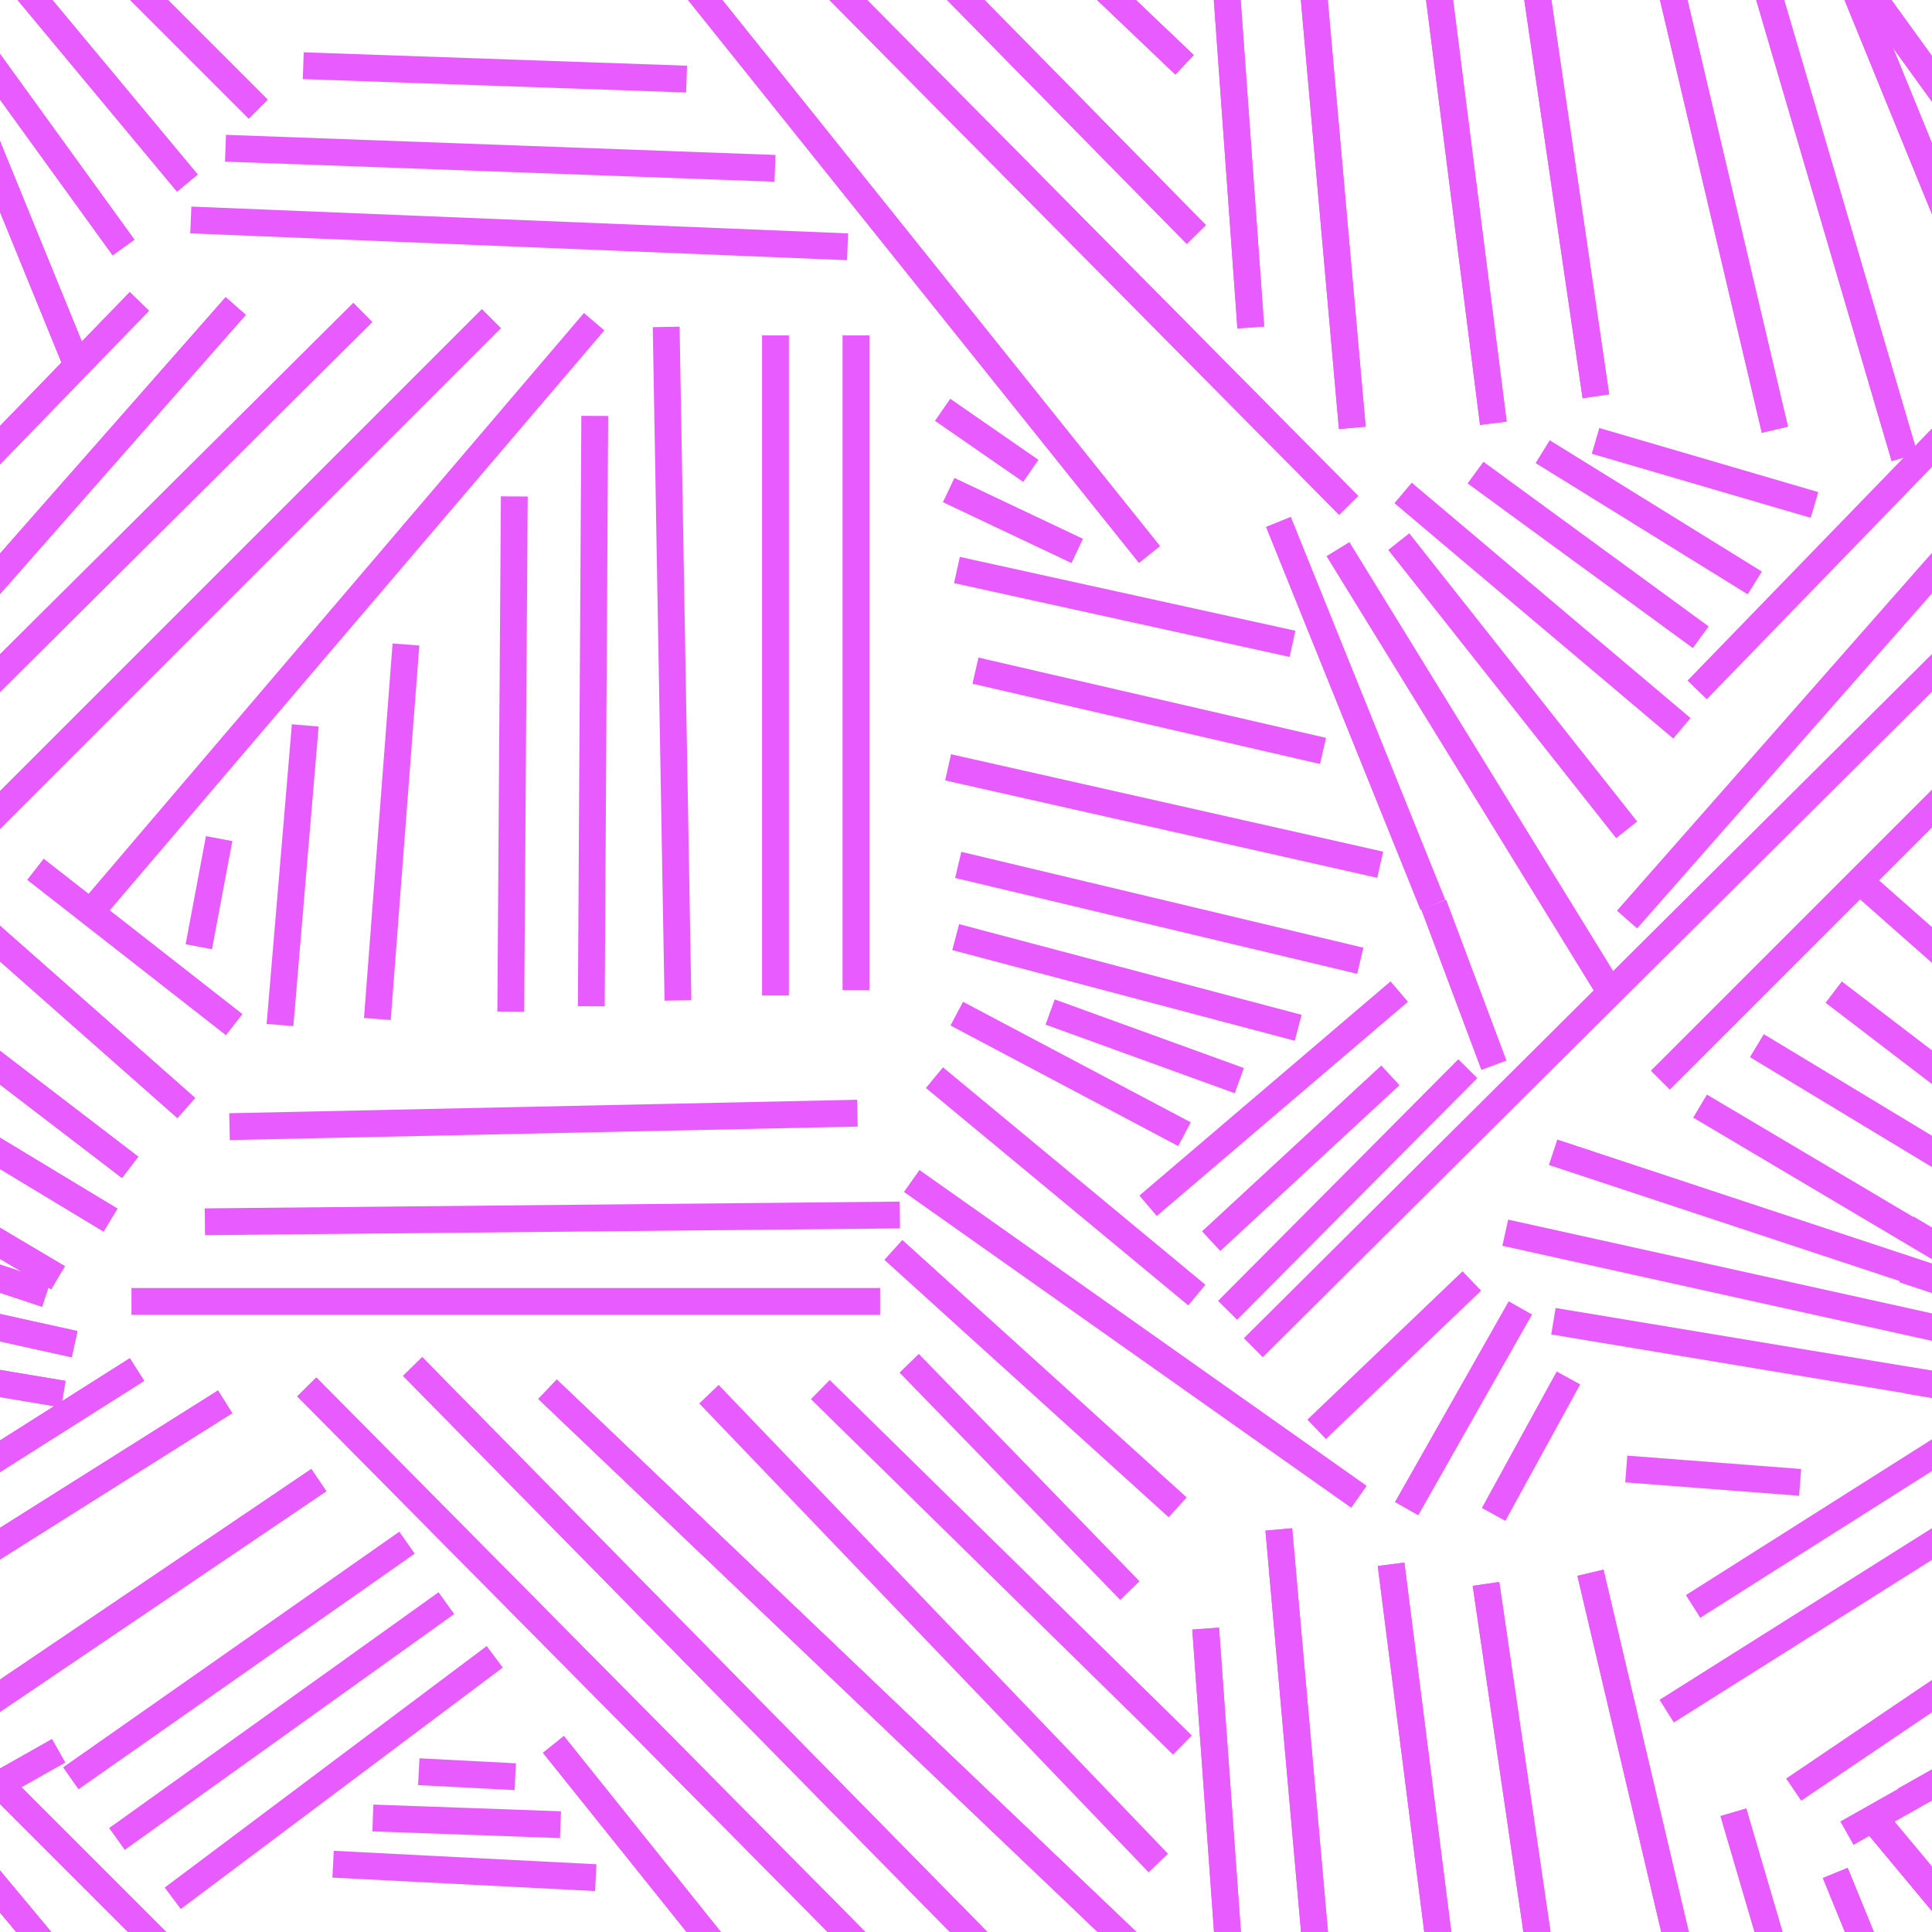 <?xml version="1.0" encoding="utf-8"?>
<!-- Generator: Adobe Illustrator 19.0.0, SVG Export Plug-In . SVG Version: 6.00 Build 0)  -->
<svg version="1.1" id="Layer_1" xmlns="http://www.w3.org/2000/svg" xmlns:xlink="http://www.w3.org/1999/xlink" x="0px" y="0px"
	 width="72px" height="72px" viewBox="0 0 72 72" style="enable-background:new 0 0 72 72;" xml:space="preserve">
<style type="text/css">
	.st0{clip-path:url(#XMLID_34_);}
	.st1{clip-path:url(#XMLID_35_);}
	.st2{fill:#e85cff;}
	.st3{clip-path:url(#XMLID_36_);}
</style>
<g id="XMLID_7_">
	<defs>
		<rect id="XMLID_2_" width="72" height="72"/>
	</defs>
	<clipPath id="XMLID_34_">
		<use xlink:href="#XMLID_2_"  style="overflow:visible;"/>
	</clipPath>
	<g id="XMLID_6_" class="st0">
		<g id="XMLID_10503_">
			<g id="XMLID_10314_">
				<defs>
					<path id="XMLID_9943_" d="M72,0"/>
				</defs>
				<clipPath id="XMLID_35_">
					<use xlink:href="#XMLID_9943_"  style="overflow:visible;"/>
				</clipPath>
				<g id="XMLID_10487_" class="st1">
					<g id="XMLID_10491_">
						
							<rect id="XMLID_11924_" x="75.1" y="0.9" transform="matrix(0.707 0.707 -0.707 0.707 24.135 -55.4)" class="st2" width="7.6" height="1"/>
					</g>
					<g id="XMLID_10490_">
						
							<rect id="XMLID_11923_" x="71.1" y="2.6" transform="matrix(0.64 0.769 -0.769 0.64 29.741 -57.195)" class="st2" width="9.6" height="1"/>
					</g>
				</g>
				<g id="XMLID_10484_" class="st1">
					<g id="XMLID_10486_">
						
							<rect id="XMLID_11920_" x="68.2" y="1.1" transform="matrix(0.586 0.81 -0.81 0.586 30.665 -56.924)" class="st2" width="5.7" height="1"/>
					</g>
					<g id="XMLID_10485_">
						
							<rect id="XMLID_11919_" x="65.8" y="3" transform="matrix(0.378 0.926 -0.926 0.378 47.212 -63.323)" class="st2" width="9.8" height="1"/>
					</g>
				</g>
				<g id="XMLID_10351_" class="st1">
					<g id="XMLID_10445_">
						<line id="XMLID_12136_" class="st2" x1="76.9" y1="-23" x2="76.9" y2="-24"/>
					</g>
					<g id="XMLID_10429_">
						<line id="XMLID_12135_" class="st2" x1="74.9" y1="-5.3" x2="74.3" y2="-6.2"/>
					</g>
					<g id="XMLID_10428_">
						<line id="XMLID_12134_" class="st2" x1="76.7" y1="-3.1" x2="76.1" y2="-3.9"/>
					</g>
					<g id="XMLID_10427_">
						<line id="XMLID_12133_" class="st2" x1="78.7" y1="-0.9" x2="78.1" y2="-1.7"/>
					</g>
					<g id="XMLID_10424_">
						<line id="XMLID_12132_" class="st2" x1="84.4" y1="-2" x2="84.4" y2="-3"/>
					</g>
					<g id="XMLID_10393_">
						
							<rect id="XMLID_11829_" x="73.7" y="-22.6" transform="matrix(0.535 0.845 -0.845 0.535 18.318 -71.538)" class="st2" width="1" height="7"/>
					</g>
					<g id="XMLID_10392_">
						
							<rect id="XMLID_11828_" x="75.3" y="-22.3" transform="matrix(0.533 0.846 -0.846 0.533 21.105 -71.969)" class="st2" width="1" height="10.9"/>
					</g>
					<g id="XMLID_10391_">
						
							<rect id="XMLID_11827_" x="76.9" y="-20.2" transform="matrix(0.56 0.828 -0.828 0.56 23.763 -69.585)" class="st2" width="1" height="15.5"/>
					</g>
					<g id="XMLID_10390_">
						
							<rect id="XMLID_11826_" x="72.1" y="-7.7" transform="matrix(0.492 0.871 -0.871 0.492 31.788 -66.177)" class="st2" width="1" height="3.7"/>
					</g>
					<g id="XMLID_10389_">
						
							<rect id="XMLID_11825_" x="71.1" y="-20.8" transform="matrix(0.986 0.165 -0.165 0.986 -2.345 -12.251)" class="st2" width="3.3" height="1"/>
					</g>
					<g id="XMLID_10388_">
						<polyline id="XMLID_9949_" class="st2" points="73.9,-24.2 73.6,-23.3 70.9,-24.2 						"/>
					</g>
					<g id="XMLID_10387_">
						
							<rect id="XMLID_11823_" x="71" y="-22.8" transform="matrix(0.976 0.216 -0.216 0.976 -3.096 -16.311)" class="st2" width="3.8" height="1"/>
					</g>
					<g id="XMLID_10383_">
						<path id="XMLID_9947_" class="st2" d="M73.9-23.9"/>
					</g>
					<g id="XMLID_10382_">
						<line id="XMLID_12129_" class="st2" x1="83.1" y1="-20" x2="83.8" y2="-20.7"/>
					</g>
					<g id="XMLID_10372_">
						
							<rect id="XMLID_11808_" x="70.6" y="-2.6" transform="matrix(0.707 0.707 -0.707 0.707 20.573 -53.925)" class="st2" width="9.5" height="1"/>
					</g>
					<g id="XMLID_10371_">
						
							<rect id="XMLID_11807_" x="68.4" y="-2.2" transform="matrix(0.64 0.768 -0.768 0.64 24.539 -55.828)" class="st2" width="6.9" height="1"/>
					</g>
				</g>
				<g id="XMLID_10332_" class="st1">
					<g id="XMLID_10345_">
						<line id="XMLID_9946_" class="st2" x1="47" y1="-21.4" x2="46.3" y2="-22.1"/>
					</g>
					<g id="XMLID_10344_">
						
							<rect id="XMLID_11781_" x="67.4" y="-20.8" transform="matrix(0.535 0.845 -0.845 0.535 18.76 -64.414)" class="st2" width="1" height="11.3"/>
					</g>
					<g id="XMLID_10343_">
						
							<rect id="XMLID_11780_" x="67" y="-17.9" transform="matrix(0.533 0.846 -0.846 0.533 21.657 -62.486)" class="st2" width="1" height="12.6"/>
					</g>
					<g id="XMLID_10342_">
						
							<rect id="XMLID_11779_" x="69.3" y="-10.8" transform="matrix(0.56 0.828 -0.828 0.56 24.686 -60.989)" class="st2" width="1" height="7.1"/>
					</g>
					<g id="XMLID_10341_">
						
							<rect id="XMLID_11778_" x="70.3" y="-7" transform="matrix(0.492 0.871 -0.871 0.492 31.758 -64.076)" class="st2" width="1" height="4.4"/>
					</g>
					<g id="XMLID_10340_">
						
							<rect id="XMLID_11777_" x="57.8" y="-22" transform="matrix(0.986 0.164 -0.164 0.986 -2.652 -11.014)" class="st2" width="14.9" height="1"/>
					</g>
					<g id="XMLID_10339_">
						<line id="XMLID_9945_" class="st2" x1="72.8" y1="-24.6" x2="72.5" y2="-23.6"/>
					</g>
					<g id="XMLID_10338_">
						<line id="XMLID_9944_" class="st2" x1="72.7" y1="-22.8" x2="72.5" y2="-21.9"/>
					</g>
					<g id="XMLID_10333_">
						
							<rect id="XMLID_11770_" x="68.7" y="-3" transform="matrix(0.64 0.768 -0.768 0.64 23.754 -55.623)" class="st2" width="5" height="1"/>
					</g>
				</g>
			</g>
		</g>
		<g id="XMLID_10313_">
			<g id="XMLID_10124_">
				<defs>
					<line id="XMLID_12103_" x1="72" y1="72" x2="72" y2="0"/>
				</defs>
				<clipPath id="XMLID_36_">
					<use xlink:href="#XMLID_12103_"  style="overflow:visible;"/>
				</clipPath>
				<g id="XMLID_10297_" class="st3">
					<g id="XMLID_10301_">
						
							<rect id="XMLID_11744_" x="75.1" y="72.9" transform="matrix(0.707 0.707 -0.707 0.707 75.047 -34.312)" class="st2" width="7.6" height="1"/>
					</g>
					<g id="XMLID_10300_">
						
							<rect id="XMLID_11743_" x="71.1" y="74.6" transform="matrix(0.64 0.769 -0.769 0.64 85.084 -31.251)" class="st2" width="9.6" height="1"/>
					</g>
				</g>
				<g id="XMLID_10294_" class="st3">
					<g id="XMLID_10296_">
						
							<rect id="XMLID_11740_" x="68.2" y="73.1" transform="matrix(0.586 0.81 -0.81 0.586 89.004 -27.121)" class="st2" width="5.7" height="1"/>
					</g>
					<g id="XMLID_10295_">
						
							<rect id="XMLID_11739_" x="65.8" y="75" transform="matrix(0.378 0.926 -0.926 0.378 113.883 -18.509)" class="st2" width="9.8" height="1"/>
					</g>
				</g>
				<g id="XMLID_10161_" class="st3">
					<g id="XMLID_10271_">
						<line id="XMLID_12119_" class="st2" x1="80.6" y1="42.5" x2="80.6" y2="41.5"/>
					</g>
					<g id="XMLID_10270_">
						<line id="XMLID_12118_" class="st2" x1="79.6" y1="46" x2="79.6" y2="45"/>
					</g>
					<g id="XMLID_10269_">
						<line id="XMLID_12117_" class="st2" x1="75.6" y1="34.4" x2="74.9" y2="33.8"/>
					</g>
					<g id="XMLID_10267_">
						<line id="XMLID_12116_" class="st2" x1="79.1" y1="8.7" x2="79.1" y2="7.7"/>
					</g>
					<g id="XMLID_10265_">
						
							<rect id="XMLID_11711_" x="72.3" y="34.8" transform="matrix(0.788 0.616 -0.616 0.788 38.099 -39.941)" class="st2" width="9.4" height="1"/>
					</g>
					<g id="XMLID_10260_">
						<path id="XMLID_12115_" class="st2" d="M85.6,37.9"/>
					</g>
					<g id="XMLID_10259_">
						
							<rect id="XMLID_11705_" x="82.4" y="27" transform="matrix(0.997 8.401563e-002 -8.401563e-002 0.997 3.031 -6.851)" class="st2" width="1" height="11.2"/>
					</g>
					<g id="XMLID_10258_">
						
							<rect id="XMLID_11704_" x="79.3" y="31.2" transform="matrix(0.983 0.185 -0.185 0.983 7.51 -14.154)" class="st2" width="1" height="4.1"/>
					</g>
					<g id="XMLID_10257_">
						<line id="XMLID_12114_" class="st2" x1="80.4" y1="6" x2="80.4" y2="5"/>
					</g>
					<g id="XMLID_10256_">
						<line id="XMLID_12113_" class="st2" x1="83.3" y1="3" x2="83.3" y2="2"/>
					</g>
					<g id="XMLID_10255_">
						<line id="XMLID_12112_" class="st2" x1="76.9" y1="49" x2="76.9" y2="48"/>
					</g>
					<g id="XMLID_10239_">
						<line id="XMLID_12111_" class="st2" x1="74.9" y1="66.7" x2="74.3" y2="65.8"/>
					</g>
					<g id="XMLID_10238_">
						<line id="XMLID_12110_" class="st2" x1="76.7" y1="68.9" x2="76.1" y2="68.1"/>
					</g>
					<g id="XMLID_10237_">
						<line id="XMLID_12109_" class="st2" x1="78.7" y1="71.1" x2="78.1" y2="70.3"/>
					</g>
					<g id="XMLID_10234_">
						<line id="XMLID_12108_" class="st2" x1="84.4" y1="70" x2="84.4" y2="69"/>
					</g>
					<g id="XMLID_10211_">
						
							<rect id="XMLID_11657_" x="75.1" y="0.9" transform="matrix(0.707 0.707 -0.707 0.707 24.135 -55.4)" class="st2" width="7.6" height="1"/>
					</g>
					<g id="XMLID_10210_">
						
							<rect id="XMLID_11656_" x="71.1" y="2.6" transform="matrix(0.64 0.769 -0.769 0.64 29.741 -57.195)" class="st2" width="9.6" height="1"/>
					</g>
					<g id="XMLID_10209_">
						
							<rect id="XMLID_11655_" x="69.8" y="5.2" transform="matrix(0.586 0.81 -0.81 0.586 35.281 -57.644)" class="st2" width="8.6" height="1"/>
					</g>
					<g id="XMLID_10208_">
						
							<rect id="XMLID_11654_" x="68.7" y="9" transform="matrix(0.378 0.926 -0.926 0.378 54.36 -61.837)" class="st2" width="9" height="1"/>
					</g>
					<g id="XMLID_10207_">
						
							<rect id="XMLID_11653_" x="75.6" y="9.6" transform="matrix(0.751 0.661 -0.661 0.751 30.006 -46.087)" class="st2" width="1" height="14.2"/>
					</g>
					<g id="XMLID_10206_">
						<line id="XMLID_12107_" class="st2" x1="71.6" y1="31.2" x2="70.9" y2="30.5"/>
					</g>
					<g id="XMLID_10205_">
						
							<rect id="XMLID_11651_" x="73.8" y="10.1" transform="matrix(0.718 0.696 -0.696 0.718 30.859 -47.716)" class="st2" width="1" height="8.4"/>
					</g>
					<g id="XMLID_10204_">
						<polyline id="XMLID_12106_" class="st2" points="71.8,26 71.1,25.3 85.2,11.3 						"/>
					</g>
					<g id="XMLID_10203_">
						
							<rect id="XMLID_11649_" x="73.7" y="49.4" transform="matrix(0.535 0.845 -0.845 0.535 79.14 -38.071)" class="st2" width="1" height="7"/>
					</g>
					<g id="XMLID_10202_">
						
							<rect id="XMLID_11648_" x="75.3" y="49.7" transform="matrix(0.533 0.846 -0.846 0.533 82.011 -38.369)" class="st2" width="1" height="10.9"/>
					</g>
					<g id="XMLID_10201_">
						
							<rect id="XMLID_11647_" x="76.9" y="51.8" transform="matrix(0.56 0.828 -0.828 0.56 83.388 -37.945)" class="st2" width="1" height="15.5"/>
					</g>
					<g id="XMLID_10200_">
						
							<rect id="XMLID_11646_" x="72.1" y="64.3" transform="matrix(0.492 0.871 -0.871 0.492 94.474 -29.596)" class="st2" width="1" height="3.7"/>
					</g>
					<g id="XMLID_10199_">
						
							<rect id="XMLID_11645_" x="71.1" y="51.2" transform="matrix(0.986 0.165 -0.165 0.986 9.506 -11.269)" class="st2" width="3.3" height="1"/>
					</g>
					<g id="XMLID_10198_">
						
							<rect id="XMLID_11644_" x="70.9" y="47.3" transform="matrix(0.949 0.314 -0.314 0.949 18.668 -20.311)" class="st2" width="2.9" height="1"/>
					</g>
					<g id="XMLID_10197_">
						
							<rect id="XMLID_11643_" x="71" y="49.2" transform="matrix(0.976 0.216 -0.216 0.976 12.49 -14.604)" class="st2" width="3.8" height="1"/>
					</g>
					<g id="XMLID_10196_">
						
							<rect id="XMLID_11642_" x="70.6" y="40.9" transform="matrix(0.794 0.608 -0.608 0.794 40.382 -36.512)" class="st2" width="7" height="1"/>
					</g>
					<g id="XMLID_10195_">
						
							<rect id="XMLID_11641_" x="70.8" y="43.5" transform="matrix(0.856 0.517 -0.517 0.856 33.399 -31.771)" class="st2" width="5.7" height="1"/>
					</g>
					<g id="XMLID_10194_">
						
							<rect id="XMLID_11640_" x="70.1" y="37.4" transform="matrix(0.75 0.662 -0.662 0.75 43.919 -40.226)" class="st2" width="10.1" height="1"/>
					</g>
					<g id="XMLID_10193_">
						
							<rect id="XMLID_11639_" x="70.8" y="46.2" transform="matrix(0.86 0.51 -0.51 0.86 33.99 -30.501)" class="st2" width="3.6" height="1"/>
					</g>
					<g id="XMLID_10192_">
						<line id="XMLID_12105_" class="st2" x1="83.1" y1="52" x2="83.8" y2="51.3"/>
					</g>
					<g id="XMLID_10182_">
						
							<rect id="XMLID_11628_" x="70.6" y="69.4" transform="matrix(0.707 0.707 -0.707 0.707 71.484 -32.836)" class="st2" width="9.5" height="1"/>
					</g>
					<g id="XMLID_10181_">
						
							<rect id="XMLID_11627_" x="68.4" y="69.8" transform="matrix(0.64 0.768 -0.768 0.64 79.873 -29.895)" class="st2" width="6.9" height="1"/>
					</g>
				</g>
				<g id="XMLID_10142_" class="st3">
					<g id="XMLID_10160_">
						
							<rect id="XMLID_11607_" x="68.2" y="1.1" transform="matrix(0.586 0.81 -0.81 0.586 30.665 -56.924)" class="st2" width="5.7" height="1"/>
					</g>
					<g id="XMLID_10159_">
						
							<rect id="XMLID_11606_" x="65.8" y="3" transform="matrix(0.378 0.926 -0.926 0.378 47.212 -63.323)" class="st2" width="9.8" height="1"/>
					</g>
					<g id="XMLID_10158_">
						
							<rect id="XMLID_11605_" x="66.1" y="18.4" transform="matrix(0.751 0.661 -0.661 0.751 34.745 -37.165)" class="st2" width="1" height="18.1"/>
					</g>
					<g id="XMLID_10157_">
						
							<rect id="XMLID_11604_" x="66.8" y="27.2" transform="matrix(0.707 0.707 -0.707 0.707 44.343 -37.373)" class="st2" width="1" height="15.3"/>
					</g>
					<g id="XMLID_10156_">
						
							<rect id="XMLID_11603_" x="67.5" y="13.9" transform="matrix(0.718 0.696 -0.696 0.718 33.634 -41.433)" class="st2" width="1" height="13.7"/>
					</g>
					<g id="XMLID_10155_">
						
							<rect id="XMLID_11602_" x="59.2" y="18.9" transform="matrix(0.705 0.709 -0.709 0.705 44.04 -31.3)" class="st2" width="1" height="36.7"/>
					</g>
					<g id="XMLID_10154_">
						
							<rect id="XMLID_11601_" x="67.4" y="51.2" transform="matrix(0.535 0.845 -0.845 0.535 79.582 -30.946)" class="st2" width="1" height="11.3"/>
					</g>
					<g id="XMLID_10153_">
						
							<rect id="XMLID_11600_" x="67" y="54.1" transform="matrix(0.533 0.846 -0.846 0.533 82.563 -28.886)" class="st2" width="1" height="12.6"/>
					</g>
					<g id="XMLID_10152_">
						
							<rect id="XMLID_11599_" x="69.3" y="61.2" transform="matrix(0.56 0.828 -0.828 0.56 84.31 -29.348)" class="st2" width="1" height="7.1"/>
					</g>
					<g id="XMLID_10151_">
						
							<rect id="XMLID_11598_" x="70.3" y="65" transform="matrix(0.492 0.871 -0.871 0.492 94.444 -27.494)" class="st2" width="1" height="4.4"/>
					</g>
					<g id="XMLID_10150_">
						
							<rect id="XMLID_11597_" x="57.8" y="50" transform="matrix(0.986 0.164 -0.164 0.986 9.183 -10.034)" class="st2" width="14.9" height="1"/>
					</g>
					<g id="XMLID_10149_">
						
							<rect id="XMLID_11596_" x="57.5" y="44.9" transform="matrix(0.949 0.314 -0.314 0.949 17.568 -18.198)" class="st2" width="15.6" height="1"/>
					</g>
					<g id="XMLID_10148_">
						
							<rect id="XMLID_11595_" x="55.9" y="47.3" transform="matrix(0.976 0.216 -0.216 0.976 11.863 -12.788)" class="st2" width="16.9" height="1"/>
					</g>
					<g id="XMLID_10147_">
						
							<rect id="XMLID_11594_" x="67.8" y="38.2" transform="matrix(0.794 0.607 -0.607 0.794 37.994 -34.91)" class="st2" width="5.5" height="1"/>
					</g>
					<g id="XMLID_10146_">
						
							<rect id="XMLID_11593_" x="64.8" y="40.7" transform="matrix(0.856 0.517 -0.517 0.856 31.305 -29.8)" class="st2" width="8.7" height="1"/>
					</g>
					<g id="XMLID_10145_">
						
							<rect id="XMLID_11592_" x="68.6" y="33.9" transform="matrix(0.75 0.662 -0.662 0.75 40.546 -38.446)" class="st2" width="4.9" height="1"/>
					</g>
					<g id="XMLID_10144_">
						
							<rect id="XMLID_11591_" x="62.6" y="43.5" transform="matrix(0.86 0.51 -0.51 0.86 31.96 -28.545)" class="st2" width="10.8" height="1"/>
					</g>
					<g id="XMLID_10143_">
						
							<rect id="XMLID_11590_" x="68.7" y="69" transform="matrix(0.64 0.768 -0.768 0.64 79.088 -29.69)" class="st2" width="5" height="1"/>
					</g>
				</g>
				<g id="XMLID_10125_" class="st3">
					<g id="XMLID_10138_">
						<line id="XMLID_12104_" class="st2" x1="83.1" y1="-20" x2="83.8" y2="-20.7"/>
					</g>
					<g id="XMLID_10128_">
						
							<rect id="XMLID_11577_" x="70.6" y="-2.6" transform="matrix(0.707 0.707 -0.707 0.707 20.573 -53.925)" class="st2" width="9.5" height="1"/>
					</g>
					<g id="XMLID_10127_">
						
							<rect id="XMLID_11576_" x="68.4" y="-2.2" transform="matrix(0.64 0.768 -0.768 0.64 24.539 -55.828)" class="st2" width="6.9" height="1"/>
					</g>
				</g>
			</g>
		</g>
		<g id="XMLID_10123_">
			<g id="XMLID_9934_">
				<g id="XMLID_9935_">
					<g id="XMLID_9937_">
						
							<rect id="XMLID_11396_" x="68.4" y="69.8" transform="matrix(0.64 0.768 -0.768 0.64 79.873 -29.895)" class="st2" width="6.9" height="1"/>
					</g>
				</g>
			</g>
		</g>
		<g id="XMLID_9933_">
			<g id="XMLID_9744_">
				<g id="XMLID_9917_">
					<g id="XMLID_9931_">
						
							<rect id="XMLID_11394_" x="26.8" y="8.5" transform="matrix(0.704 0.711 -0.711 0.704 18.432 -26.11)" class="st2" width="27.5" height="1"/>
					</g>
					<g id="XMLID_9930_">
						
							<rect id="XMLID_11393_" x="33.2" y="3.5" transform="matrix(0.701 0.713 -0.713 0.701 14.77 -27.29)" class="st2" width="13.4" height="1"/>
					</g>
					<g id="XMLID_9929_">
						
							<rect id="XMLID_11392_" x="39.6" y="5.2" transform="matrix(7.163311e-002 0.997 -0.997 7.163311e-002 48.528 -40.647)" class="st2" width="13" height="1"/>
					</g>
					<g id="XMLID_9928_">
						
							<rect id="XMLID_11391_" x="59.1" y="7.6" transform="matrix(0.282 0.96 -0.96 0.282 56.869 -59.737)" class="st2" width="18.5" height="1"/>
					</g>
					<g id="XMLID_9927_">
						
							<rect id="XMLID_11390_" x="41.2" y="7.1" transform="matrix(8.838614e-002 0.996 -0.996 8.838614e-002 52.839 -42.495)" class="st2" width="16.8" height="1"/>
					</g>
					<g id="XMLID_9926_">
						
							<rect id="XMLID_11389_" x="46.3" y="7" transform="matrix(0.126 0.992 -0.992 0.126 55.167 -47.569)" class="st2" width="16.6" height="1"/>
					</g>
					<g id="XMLID_9925_">
						
							<rect id="XMLID_11388_" x="50.5" y="6.5" transform="matrix(0.145 0.99 -0.99 0.145 56.819 -51.686)" class="st2" width="15.6" height="1"/>
					</g>
					<g id="XMLID_9924_">
						
							<rect id="XMLID_11387_" x="55.6" y="7.2" transform="matrix(0.229 0.973 -0.973 0.229 56.966 -56.584)" class="st2" width="17.2" height="1"/>
					</g>
					<g id="XMLID_9923_">
						
							<rect id="XMLID_11386_" x="40.2" y="0.3" transform="matrix(0.724 0.69 -0.69 0.724 12.262 -29.075)" class="st2" width="4.6" height="1"/>
					</g>
					<g id="XMLID_9922_">
						
							<rect id="XMLID_11385_" x="20.4" y="9.4" transform="matrix(0.625 0.78 -0.78 0.625 20.559 -22.965)" class="st2" width="27.6" height="1"/>
					</g>
					<g id="XMLID_9921_">
						
							<rect id="XMLID_11384_" x="3.1" y="0.9" transform="matrix(0.707 0.707 -0.707 0.707 3.047 -4.488)" class="st2" width="7.6" height="1"/>
					</g>
					<g id="XMLID_9920_">
						
							<rect id="XMLID_11383_" x="-0.9" y="2.6" transform="matrix(0.64 0.769 -0.769 0.64 3.798 -1.852)" class="st2" width="9.6" height="1"/>
					</g>
					<g id="XMLID_9919_">
						
							<rect id="XMLID_11382_" x="68.2" y="1.1" transform="matrix(0.586 0.81 -0.81 0.586 30.665 -56.924)" class="st2" width="5.7" height="1"/>
					</g>
					<g id="XMLID_9918_">
						
							<rect id="XMLID_11381_" x="65.8" y="3" transform="matrix(0.378 0.926 -0.926 0.378 47.212 -63.323)" class="st2" width="9.8" height="1"/>
					</g>
				</g>
				<g id="XMLID_9781_">
					<g id="XMLID_9782_">
						
							<rect id="XMLID_11248_" x="67.3" y="-1.1" transform="matrix(0.378 0.926 -0.926 0.378 42.407 -64.311)" class="st2" width="3.6" height="1"/>
					</g>
				</g>
			</g>
		</g>
		<g id="XMLID_9743_">
			<g id="XMLID_9554_">
				<g id="XMLID_9704_">
					<g id="XMLID_9714_">
						
							<rect id="XMLID_11189_" x="72.1" y="64.3" transform="matrix(0.492 0.871 -0.871 0.492 94.474 -29.596)" class="st2" width="1" height="3.7"/>
					</g>
					<g id="XMLID_9713_">
						
							<rect id="XMLID_11188_" x="71.1" y="51.2" transform="matrix(0.986 0.165 -0.165 0.986 9.506 -11.269)" class="st2" width="3.3" height="1"/>
					</g>
					<g id="XMLID_9712_">
						
							<rect id="XMLID_11187_" x="70.9" y="47.3" transform="matrix(0.949 0.314 -0.314 0.949 18.668 -20.311)" class="st2" width="2.9" height="1"/>
					</g>
					<g id="XMLID_9707_">
						
							<rect id="XMLID_11182_" x="70.8" y="46.2" transform="matrix(0.86 0.51 -0.51 0.86 33.99 -30.501)" class="st2" width="3.6" height="1"/>
					</g>
					<g id="XMLID_9705_">
						
							<rect id="XMLID_11180_" x="68.4" y="69.8" transform="matrix(0.64 0.768 -0.768 0.64 79.873 -29.895)" class="st2" width="6.9" height="1"/>
					</g>
				</g>
				<g id="XMLID_9591_">
					<g id="XMLID_9703_">
						
							<rect id="XMLID_11179_" x="35.1" y="18.9" transform="matrix(0.904 0.428 -0.428 0.904 11.927 -14.297)" class="st2" width="5.3" height="1"/>
					</g>
					<g id="XMLID_9702_">
						
							<rect id="XMLID_11178_" x="34.8" y="15.9" transform="matrix(0.822 0.569 -0.569 0.822 15.854 -18.01)" class="st2" width="4" height="1"/>
					</g>
					<g id="XMLID_9701_">
						
							<rect id="XMLID_11177_" x="19.8" y="30.1" transform="matrix(2.147942e-002 1 -1 2.147942e-002 61.617 20.538)" class="st2" width="1" height="23.4"/>
					</g>
					<g id="XMLID_9700_">
						
							<rect id="XMLID_11176_" x="20.1" y="32.4" transform="matrix(9.765159e-003 1 -1 9.765159e-003 65.734 24.363)" class="st2" width="1" height="25.9"/>
					</g>
					<g id="XMLID_9699_">
						
							<rect id="XMLID_11175_" x="12.2" y="8.5" transform="matrix(0.761 0.649 -0.649 0.761 17.994 -2.722)" class="st2" width="1" height="29.1"/>
					</g>
					<g id="XMLID_9698_">
						
							<rect id="XMLID_11174_" x="21.6" y="15.5" transform="matrix(1 5.859274e-003 -5.859274e-003 1 0.156 -0.129)" class="st2" width="1" height="22"/>
					</g>
					<g id="XMLID_9697_">
						
							<rect id="XMLID_11173_" x="7.1" y="8.2" transform="matrix(0.999 4.078237e-002 -4.078237e-002 0.999 0.373 -0.783)" class="st2" width="24.5" height="1"/>
					</g>
					<g id="XMLID_9696_">
						
							<rect id="XMLID_11172_" x="35.1" y="39.5" transform="matrix(0.884 0.468 -0.468 0.884 23.348 -14.011)" class="st2" width="9.6" height="1"/>
					</g>
					<g id="XMLID_9695_">
						
							<rect id="XMLID_11171_" x="0.3" y="34.8" transform="matrix(0.788 0.616 -0.616 0.788 22.829 4.394)" class="st2" width="9.4" height="1"/>
					</g>
					<g id="XMLID_9694_">
						<rect id="XMLID_11170_" x="28.4" y="12.5" class="st2" width="1" height="24.6"/>
					</g>
					<g id="XMLID_9693_">
						<rect id="XMLID_11169_" x="31.4" y="12.5" class="st2" width="1" height="24.4"/>
					</g>
					<g id="XMLID_9692_">
						
							<rect id="XMLID_11168_" x="12.5" y="24.2" transform="matrix(1.745370e-002 1 -1 1.745370e-002 49.309 -0.748)" class="st2" width="25.1" height="1"/>
					</g>
					<g id="XMLID_9691_">
						
							<rect id="XMLID_11167_" x="18.6" y="18.5" transform="matrix(1 6.835778e-003 -6.835778e-003 1 0.193 -0.13)" class="st2" width="1" height="19.2"/>
					</g>
					<g id="XMLID_9690_">
						
							<rect id="XMLID_11166_" x="14.1" y="24" transform="matrix(0.997 7.609963e-002 -7.609963e-002 0.997 2.399 -1.021)" class="st2" width="1" height="14"/>
					</g>
					<g id="XMLID_9689_">
						
							<rect id="XMLID_11165_" x="10.4" y="27" transform="matrix(0.997 8.401563e-002 -8.401563e-002 0.997 2.777 -0.801)" class="st2" width="1" height="11.2"/>
					</g>
					<g id="XMLID_9688_">
						
							<rect id="XMLID_11164_" x="7.3" y="31.2" transform="matrix(0.983 0.185 -0.185 0.983 6.272 -0.86)" class="st2" width="1" height="4.1"/>
					</g>
					<g id="XMLID_9687_">
						
							<rect id="XMLID_11163_" x="8.4" y="5.4" transform="matrix(0.999 3.656090e-002 -3.656090e-002 0.999 0.227 -0.677)" class="st2" width="20.5" height="1"/>
					</g>
					<g id="XMLID_9686_">
						
							<rect id="XMLID_11162_" x="11.3" y="2.2" transform="matrix(0.999 3.491320e-002 -3.491320e-002 0.999 0.107 -0.643)" class="st2" width="14.3" height="1"/>
					</g>
					<g id="XMLID_9685_">
						<rect id="XMLID_11161_" x="4.9" y="48" class="st2" width="27.9" height="1"/>
					</g>
					<g id="XMLID_9684_">
						
							<rect id="XMLID_11160_" x="46.9" y="34.8" transform="matrix(0.649 0.761 -0.761 0.649 47.866 -21.703)" class="st2" width="1" height="12.3"/>
					</g>
					<g id="XMLID_9683_">
						
							<rect id="XMLID_11159_" x="32.1" y="49.4" transform="matrix(0.817 0.577 -0.577 0.817 36.544 -15.279)" class="st2" width="20.4" height="1"/>
					</g>
					<g id="XMLID_9682_">
						
							<rect id="XMLID_11158_" x="48" y="38.6" transform="matrix(0.679 0.734 -0.734 0.679 47.217 -21.733)" class="st2" width="1" height="9.1"/>
					</g>
					<g id="XMLID_9681_">
						
							<rect id="XMLID_11157_" x="33.4" y="43.7" transform="matrix(0.77 0.638 -0.638 0.77 37.306 -15.182)" class="st2" width="12.7" height="1"/>
					</g>
					<g id="XMLID_9680_">
						
							<rect id="XMLID_11156_" x="22.6" y="60.2" transform="matrix(0.692 0.722 -0.722 0.692 54.607 -6.364)" class="st2" width="24.2" height="1"/>
					</g>
					<g id="XMLID_9679_">
						
							<rect id="XMLID_11155_" x="27.9" y="57.9" transform="matrix(0.714 0.701 -0.701 0.714 51.589 -9.47)" class="st2" width="18.9" height="1"/>
					</g>
					<g id="XMLID_9678_">
						
							<rect id="XMLID_11154_" x="32.1" y="54.5" transform="matrix(0.697 0.718 -0.718 0.697 50.999 -10.578)" class="st2" width="11.8" height="1"/>
					</g>
					<g id="XMLID_9677_">
						
							<rect id="XMLID_11153_" x="31.4" y="50.9" transform="matrix(0.741 0.671 -0.671 0.741 44.515 -12.577)" class="st2" width="14.3" height="1"/>
					</g>
					<g id="XMLID_9676_">
						
							<rect id="XMLID_11152_" x="42.8" y="26.1" transform="matrix(0.374 0.927 -0.927 0.374 56.293 -30.175)" class="st2" width="15.4" height="1"/>
					</g>
					<g id="XMLID_9675_">
						
							<rect id="XMLID_11151_" x="59.3" y="17.1" transform="matrix(0.96 0.281 -0.281 0.96 7.479 -17.129)" class="st2" width="8.5" height="1"/>
					</g>
					<g id="XMLID_9674_">
						
							<rect id="XMLID_11150_" x="56.8" y="18.8" transform="matrix(0.85 0.526 -0.526 0.85 19.363 -29.449)" class="st2" width="9.3" height="1"/>
					</g>
					<g id="XMLID_9673_">
						
							<rect id="XMLID_11149_" x="54" y="20.2" transform="matrix(0.807 0.59 -0.59 0.807 23.624 -30.953)" class="st2" width="10.4" height="1"/>
					</g>
					<g id="XMLID_9672_">
						
							<rect id="XMLID_11148_" x="50.7" y="22.2" transform="matrix(0.764 0.645 -0.645 0.764 28.196 -31.674)" class="st2" width="13.6" height="1"/>
					</g>
					<g id="XMLID_9671_">
						
							<rect id="XMLID_11147_" x="49.5" y="25.1" transform="matrix(0.62 0.784 -0.784 0.62 41.508 -34.495)" class="st2" width="13.7" height="1"/>
					</g>
					<g id="XMLID_9670_">
						
							<rect id="XMLID_11146_" x="45.3" y="28.1" transform="matrix(0.524 0.852 -0.852 0.524 50.492 -33.117)" class="st2" width="19.1" height="1"/>
					</g>
					<g id="XMLID_9669_">
						
							<rect id="XMLID_11145_" x="8.4" y="54.2" transform="matrix(0.574 0.819 -0.819 0.574 54.45 19.091)" class="st2" width="1" height="15.3"/>
					</g>
					<g id="XMLID_9668_">
						
							<rect id="XMLID_11144_" x="10" y="56.6" transform="matrix(0.582 0.813 -0.813 0.582 56.54 18.267)" class="st2" width="1" height="15.1"/>
					</g>
					<g id="XMLID_9667_">
						
							<rect id="XMLID_11143_" x="11.9" y="58.7" transform="matrix(0.6 0.8 -0.8 0.6 57.958 16.604)" class="st2" width="1" height="15"/>
					</g>
					<g id="XMLID_9666_">
						
							<rect id="XMLID_11142_" x="51.3" y="36.2" transform="matrix(0.351 0.936 -0.936 0.351 69.773 -27.19)" class="st2" width="6.4" height="1"/>
					</g>
					<g id="XMLID_9665_">
						
							<rect id="XMLID_11141_" x="49.7" y="38" transform="matrix(0.709 0.705 -0.705 0.709 45.9 -22.505)" class="st2" width="1" height="12.7"/>
					</g>
					<g id="XMLID_9664_">
						
							<rect id="XMLID_11140_" x="12.4" y="69.2" transform="matrix(0.999 5.121475e-002 -5.121475e-002 0.999 3.595 -0.792)" class="st2" width="9.8" height="1"/>
					</g>
					<g id="XMLID_9663_">
						
							<rect id="XMLID_11139_" x="51.5" y="46.5" transform="matrix(0.691 0.723 -0.723 0.691 52.539 -21.988)" class="st2" width="1" height="8"/>
					</g>
					<g id="XMLID_9662_">
						
							<rect id="XMLID_11138_" x="56.5" y="51" transform="matrix(0.877 0.481 -0.481 0.877 32.994 -20.792)" class="st2" width="1" height="5.8"/>
					</g>
					<g id="XMLID_9661_">
						
							<rect id="XMLID_11137_" x="60.6" y="54.5" transform="matrix(0.997 7.669650e-002 -7.669650e-002 0.997 4.406 -4.737)" class="st2" width="6.5" height="1"/>
					</g>
					<g id="XMLID_9660_">
						
							<rect id="XMLID_11136_" x="54" y="48.2" transform="matrix(0.87 0.493 -0.493 0.87 33.007 -20.06)" class="st2" width="1" height="8.6"/>
					</g>
					<g id="XMLID_9659_">
						
							<rect id="XMLID_11135_" x="35.5" y="22.1" transform="matrix(0.977 0.215 -0.215 0.977 5.838 -8.47)" class="st2" width="12.8" height="1"/>
					</g>
					<g id="XMLID_9658_">
						
							<rect id="XMLID_11134_" x="36.2" y="26" transform="matrix(0.974 0.225 -0.225 0.974 7.056 -8.963)" class="st2" width="13.3" height="1"/>
					</g>
					<g id="XMLID_9657_">
						
							<rect id="XMLID_11133_" x="35.1" y="29.9" transform="matrix(0.976 0.22 -0.22 0.976 7.763 -8.796)" class="st2" width="16.5" height="1"/>
					</g>
					<g id="XMLID_9656_">
						
							<rect id="XMLID_11132_" x="35.5" y="33.5" transform="matrix(0.973 0.232 -0.232 0.973 9.057 -9.086)" class="st2" width="15.4" height="1"/>
					</g>
					<g id="XMLID_9655_">
						
							<rect id="XMLID_11131_" x="35.4" y="36.1" transform="matrix(0.967 0.256 -0.256 0.967 10.754 -9.531)" class="st2" width="13.2" height="1"/>
					</g>
					<g id="XMLID_9654_">
						
							<rect id="XMLID_11130_" x="38.9" y="38.5" transform="matrix(0.94 0.341 -0.341 0.94 15.869 -12.21)" class="st2" width="7.5" height="1"/>
					</g>
					<g id="XMLID_9653_">
						
							<rect id="XMLID_11129_" x="13.9" y="67.4" transform="matrix(0.999 3.569153e-002 -3.569153e-002 0.999 2.433 -0.577)" class="st2" width="7" height="1"/>
					</g>
					<g id="XMLID_9652_">
						
							<rect id="XMLID_11128_" x="15.6" y="65.6" transform="matrix(0.999 5.165508e-002 -5.165508e-002 0.999 3.437 -0.813)" class="st2" width="3.6" height="1"/>
					</g>
					<g id="XMLID_9651_">
						
							<rect id="XMLID_11127_" x="26.8" y="8.5" transform="matrix(0.704 0.711 -0.711 0.704 18.432 -26.11)" class="st2" width="27.5" height="1"/>
					</g>
					<g id="XMLID_9650_">
						
							<rect id="XMLID_11126_" x="33.2" y="3.5" transform="matrix(0.701 0.713 -0.713 0.701 14.77 -27.29)" class="st2" width="13.4" height="1"/>
					</g>
					<g id="XMLID_9649_">
						
							<rect id="XMLID_11125_" x="39.6" y="5.2" transform="matrix(7.163311e-002 0.997 -0.997 7.163311e-002 48.528 -40.647)" class="st2" width="13" height="1"/>
					</g>
					<g id="XMLID_9648_">
						
							<rect id="XMLID_11124_" x="59.1" y="7.6" transform="matrix(0.282 0.96 -0.96 0.282 56.869 -59.737)" class="st2" width="18.5" height="1"/>
					</g>
					<g id="XMLID_9647_">
						
							<rect id="XMLID_11123_" x="41.2" y="7.1" transform="matrix(8.838614e-002 0.996 -0.996 8.838614e-002 52.839 -42.495)" class="st2" width="16.8" height="1"/>
					</g>
					<g id="XMLID_9646_">
						
							<rect id="XMLID_11122_" x="46.3" y="7" transform="matrix(0.126 0.992 -0.992 0.126 55.167 -47.569)" class="st2" width="16.6" height="1"/>
					</g>
					<g id="XMLID_9645_">
						
							<rect id="XMLID_11121_" x="50.5" y="6.5" transform="matrix(0.145 0.99 -0.99 0.145 56.819 -51.686)" class="st2" width="15.6" height="1"/>
					</g>
					<g id="XMLID_9644_">
						
							<rect id="XMLID_11120_" x="55.6" y="7.2" transform="matrix(0.229 0.973 -0.973 0.229 56.966 -56.584)" class="st2" width="17.2" height="1"/>
					</g>
					<g id="XMLID_9643_">
						
							<rect id="XMLID_11119_" x="40.2" y="0.3" transform="matrix(0.724 0.69 -0.69 0.724 12.262 -29.075)" class="st2" width="4.6" height="1"/>
					</g>
					<g id="XMLID_9642_">
						
							<rect id="XMLID_11118_" x="20.4" y="9.4" transform="matrix(0.625 0.78 -0.78 0.625 20.559 -22.965)" class="st2" width="27.6" height="1"/>
					</g>
					<g id="XMLID_9641_">
						
							<rect id="XMLID_11117_" x="3.1" y="0.9" transform="matrix(0.707 0.707 -0.707 0.707 3.047 -4.488)" class="st2" width="7.6" height="1"/>
					</g>
					<g id="XMLID_9640_">
						
							<rect id="XMLID_11116_" x="-0.9" y="2.6" transform="matrix(0.64 0.769 -0.769 0.64 3.798 -1.852)" class="st2" width="9.6" height="1"/>
					</g>
					<g id="XMLID_9639_">
						
							<rect id="XMLID_11115_" x="-2.2" y="5.2" transform="matrix(0.586 0.81 -0.81 0.586 5.471 0.7)" class="st2" width="8.6" height="1"/>
					</g>
					<g id="XMLID_9638_">
						
							<rect id="XMLID_11114_" x="-3.3" y="9" transform="matrix(0.378 0.926 -0.926 0.378 9.55 4.831)" class="st2" width="9" height="1"/>
					</g>
					<g id="XMLID_9637_">
						
							<rect id="XMLID_11113_" x="3.6" y="9.6" transform="matrix(0.751 0.661 -0.661 0.751 12.051 1.485)" class="st2" width="1" height="14.2"/>
					</g>
					<g id="XMLID_9636_">
						
							<rect id="XMLID_11112_" x="8.3" y="7.9" transform="matrix(0.707 0.707 -0.707 0.707 17.676 6.948665e-002)" class="st2" width="1" height="26.9"/>
					</g>
					<g id="XMLID_9635_">
						
							<rect id="XMLID_11111_" x="1.8" y="10.1" transform="matrix(0.718 0.696 -0.696 0.718 10.572 2.381)" class="st2" width="1" height="8.4"/>
					</g>
					<g id="XMLID_9634_">
						
							<rect id="XMLID_11110_" x="6" y="8.7" transform="matrix(0.705 0.709 -0.709 0.705 15.105 0.904)" class="st2" width="1" height="19.8"/>
					</g>
					<g id="XMLID_9633_">
						
							<rect id="XMLID_11109_" x="1.7" y="49.4" transform="matrix(0.535 0.845 -0.845 0.535 45.672 22.751)" class="st2" width="1" height="7"/>
					</g>
					<g id="XMLID_9632_">
						
							<rect id="XMLID_11108_" x="3.3" y="49.7" transform="matrix(0.533 0.846 -0.846 0.533 48.411 22.537)" class="st2" width="1" height="10.9"/>
					</g>
					<g id="XMLID_9631_">
						
							<rect id="XMLID_11107_" x="4.9" y="51.8" transform="matrix(0.56 0.828 -0.828 0.56 51.748 21.68)" class="st2" width="1" height="15.5"/>
					</g>
					<g id="XMLID_9630_">
						
							<rect id="XMLID_11106_" x="0.1" y="64.3" transform="matrix(0.492 0.871 -0.871 0.492 57.893 33.089)" class="st2" width="1" height="3.7"/>
					</g>
					<g id="XMLID_9629_">
						
							<rect id="XMLID_11105_" x="-0.9" y="51.2" transform="matrix(0.986 0.165 -0.165 0.986 8.524 0.582)" class="st2" width="3.3" height="1"/>
					</g>
					<g id="XMLID_9628_">
						
							<rect id="XMLID_11104_" x="-1.1" y="47.3" transform="matrix(0.949 0.314 -0.314 0.949 15.026 2.297)" class="st2" width="2.9" height="1"/>
					</g>
					<g id="XMLID_9627_">
						
							<rect id="XMLID_11103_" x="-1" y="49.2" transform="matrix(0.976 0.216 -0.216 0.976 10.783 0.982)" class="st2" width="3.8" height="1"/>
					</g>
					<g id="XMLID_9626_">
						
							<rect id="XMLID_11102_" x="-1.4" y="40.9" transform="matrix(0.794 0.608 -0.608 0.794 25.574 7.227)" class="st2" width="7" height="1"/>
					</g>
					<g id="XMLID_9625_">
						
							<rect id="XMLID_11101_" x="-1.2" y="43.5" transform="matrix(0.856 0.517 -0.517 0.856 23.014 5.479)" class="st2" width="5.7" height="1"/>
					</g>
					<g id="XMLID_9624_">
						
							<rect id="XMLID_11100_" x="-1.9" y="37.4" transform="matrix(0.75 0.662 -0.662 0.75 25.882 7.439)" class="st2" width="10.1" height="1"/>
					</g>
					<g id="XMLID_9623_">
						
							<rect id="XMLID_11099_" x="-1.2" y="46.2" transform="matrix(0.86 0.51 -0.51 0.86 23.916 6.231)" class="st2" width="3.6" height="1"/>
					</g>
					<g id="XMLID_9622_">
						
							<rect id="XMLID_11098_" x="7" y="61.8" transform="matrix(0.704 0.711 -0.711 0.704 50.8 2.85)" class="st2" width="30" height="1"/>
					</g>
					<g id="XMLID_9621_">
						
							<rect id="XMLID_11097_" x="10.7" y="61.5" transform="matrix(0.701 0.713 -0.713 0.701 52.083 -0.166)" class="st2" width="31" height="1"/>
					</g>
					<g id="XMLID_9620_">
						
							<rect id="XMLID_11096_" x="39" y="66.5" transform="matrix(7.165209e-002 0.997 -0.997 7.165209e-002 108.936 17.01)" class="st2" width="12.6" height="1"/>
					</g>
					<g id="XMLID_9619_">
						
							<rect id="XMLID_11095_" x="62.6" y="69.7" transform="matrix(0.282 0.96 -0.96 0.282 114.337 -12.354)" class="st2" width="5.6" height="1"/>
					</g>
					<g id="XMLID_9618_">
						
							<rect id="XMLID_11094_" x="40.2" y="64.6" transform="matrix(8.835238e-002 0.996 -0.996 8.835238e-002 108.945 11.207)" class="st2" width="16.3" height="1"/>
					</g>
					<g id="XMLID_9617_">
						
							<rect id="XMLID_11093_" x="45.4" y="65.2" transform="matrix(0.126 0.992 -0.992 0.126 111.295 4.981)" class="st2" width="14.9" height="1"/>
					</g>
					<g id="XMLID_9616_">
						
							<rect id="XMLID_11092_" x="49.3" y="65.5" transform="matrix(0.145 0.99 -0.99 0.145 113.57 0.651)" class="st2" width="14.2" height="1"/>
					</g>
					<g id="XMLID_9615_">
						
							<rect id="XMLID_11091_" x="53.6" y="65.3" transform="matrix(0.229 0.973 -0.973 0.229 111.021 -8.609)" class="st2" width="14.8" height="1"/>
					</g>
					<g id="XMLID_9614_">
						
							<rect id="XMLID_11090_" x="16.2" y="61.8" transform="matrix(0.724 0.69 -0.69 0.724 51.663 -4.511)" class="st2" width="30.6" height="1"/>
					</g>
					<g id="XMLID_9613_">
						
							<rect id="XMLID_11089_" x="18.7" y="68.6" transform="matrix(0.625 0.78 -0.78 0.625 62.835 7.236)" class="st2" width="10.4" height="1"/>
					</g>
					<g id="XMLID_9612_">
						
							<rect id="XMLID_11088_" x="-1.4" y="69.4" transform="matrix(0.707 0.707 -0.707 0.707 50.396 18.076)" class="st2" width="9.5" height="1"/>
					</g>
					<g id="XMLID_9611_">
						
							<rect id="XMLID_11087_" x="-3.6" y="69.8" transform="matrix(0.64 0.768 -0.768 0.64 53.94 25.438)" class="st2" width="6.9" height="1"/>
					</g>
					<g id="XMLID_9610_">
						
							<rect id="XMLID_11086_" x="68.2" y="1.1" transform="matrix(0.586 0.81 -0.81 0.586 30.665 -56.924)" class="st2" width="5.7" height="1"/>
					</g>
					<g id="XMLID_9609_">
						
							<rect id="XMLID_11085_" x="65.8" y="3" transform="matrix(0.378 0.926 -0.926 0.378 47.212 -63.323)" class="st2" width="9.8" height="1"/>
					</g>
					<g id="XMLID_9608_">
						
							<rect id="XMLID_11084_" x="66.1" y="18.4" transform="matrix(0.751 0.661 -0.661 0.751 34.745 -37.165)" class="st2" width="1" height="18.1"/>
					</g>
					<g id="XMLID_9607_">
						
							<rect id="XMLID_11083_" x="66.8" y="27.2" transform="matrix(0.707 0.707 -0.707 0.707 44.343 -37.373)" class="st2" width="1" height="15.3"/>
					</g>
					<g id="XMLID_9606_">
						
							<rect id="XMLID_11082_" x="67.5" y="13.9" transform="matrix(0.718 0.696 -0.696 0.718 33.634 -41.433)" class="st2" width="1" height="13.7"/>
					</g>
					<g id="XMLID_9605_">
						
							<rect id="XMLID_11081_" x="59.2" y="18.9" transform="matrix(0.705 0.709 -0.709 0.705 44.04 -31.3)" class="st2" width="1" height="36.7"/>
					</g>
					<g id="XMLID_9604_">
						
							<rect id="XMLID_11080_" x="67.4" y="51.2" transform="matrix(0.535 0.845 -0.845 0.535 79.582 -30.946)" class="st2" width="1" height="11.3"/>
					</g>
					<g id="XMLID_9603_">
						
							<rect id="XMLID_11079_" x="67" y="54.1" transform="matrix(0.533 0.846 -0.846 0.533 82.563 -28.886)" class="st2" width="1" height="12.6"/>
					</g>
					<g id="XMLID_9602_">
						
							<rect id="XMLID_11078_" x="69.3" y="61.2" transform="matrix(0.56 0.828 -0.828 0.56 84.31 -29.348)" class="st2" width="1" height="7.1"/>
					</g>
					<g id="XMLID_9601_">
						
							<rect id="XMLID_11077_" x="70.3" y="65" transform="matrix(0.492 0.871 -0.871 0.492 94.444 -27.494)" class="st2" width="1" height="4.4"/>
					</g>
					<g id="XMLID_9600_">
						
							<rect id="XMLID_11076_" x="57.8" y="50" transform="matrix(0.986 0.164 -0.164 0.986 9.183 -10.034)" class="st2" width="14.9" height="1"/>
					</g>
					<g id="XMLID_9599_">
						
							<rect id="XMLID_11075_" x="57.5" y="44.9" transform="matrix(0.949 0.314 -0.314 0.949 17.568 -18.198)" class="st2" width="15.6" height="1"/>
					</g>
					<g id="XMLID_9598_">
						
							<rect id="XMLID_11074_" x="55.9" y="47.3" transform="matrix(0.976 0.216 -0.216 0.976 11.863 -12.788)" class="st2" width="16.9" height="1"/>
					</g>
					<g id="XMLID_9597_">
						
							<rect id="XMLID_11073_" x="67.8" y="38.2" transform="matrix(0.794 0.607 -0.607 0.794 37.994 -34.91)" class="st2" width="5.5" height="1"/>
					</g>
					<g id="XMLID_9596_">
						
							<rect id="XMLID_11072_" x="64.8" y="40.7" transform="matrix(0.856 0.517 -0.517 0.856 31.305 -29.8)" class="st2" width="8.7" height="1"/>
					</g>
					<g id="XMLID_9595_">
						
							<rect id="XMLID_11071_" x="68.6" y="33.9" transform="matrix(0.75 0.662 -0.662 0.75 40.546 -38.446)" class="st2" width="4.9" height="1"/>
					</g>
					<g id="XMLID_9594_">
						
							<rect id="XMLID_11070_" x="62.6" y="43.5" transform="matrix(0.86 0.51 -0.51 0.86 31.96 -28.545)" class="st2" width="10.8" height="1"/>
					</g>
					<g id="XMLID_9593_">
						
							<rect id="XMLID_11069_" x="68.7" y="69" transform="matrix(0.64 0.768 -0.768 0.64 79.088 -29.69)" class="st2" width="5" height="1"/>
					</g>
					<g id="XMLID_9592_">
						
							<rect id="XMLID_11068_" x="67.3" y="70.9" transform="matrix(0.378 0.926 -0.926 0.378 109.072 -19.51)" class="st2" width="3.6" height="1"/>
					</g>
				</g>
				<g id="XMLID_9555_">
					<g id="XMLID_9556_">
						
							<rect id="XMLID_11035_" x="67.3" y="-1.1" transform="matrix(0.378 0.926 -0.926 0.378 42.407 -64.311)" class="st2" width="3.6" height="1"/>
					</g>
				</g>
			</g>
		</g>
		<g id="XMLID_9553_">
			<g id="XMLID_9364_">
				<g id="XMLID_9379_">
					<g id="XMLID_9380_">
						
							<rect id="XMLID_10868_" x="68.4" y="69.8" transform="matrix(0.64 0.768 -0.768 0.64 79.873 -29.895)" class="st2" width="6.9" height="1"/>
					</g>
				</g>
				<g id="XMLID_9365_">
					<g id="XMLID_9378_">
						
							<rect id="XMLID_10867_" x="7" y="61.8" transform="matrix(0.704 0.711 -0.711 0.704 50.8 2.85)" class="st2" width="30" height="1"/>
					</g>
					<g id="XMLID_9377_">
						
							<rect id="XMLID_10866_" x="10.7" y="61.5" transform="matrix(0.701 0.713 -0.713 0.701 52.083 -0.166)" class="st2" width="31" height="1"/>
					</g>
					<g id="XMLID_9376_">
						
							<rect id="XMLID_10865_" x="39" y="66.5" transform="matrix(7.165209e-002 0.997 -0.997 7.165209e-002 108.936 17.01)" class="st2" width="12.6" height="1"/>
					</g>
					<g id="XMLID_9375_">
						
							<rect id="XMLID_10864_" x="62.6" y="69.7" transform="matrix(0.282 0.96 -0.96 0.282 114.337 -12.354)" class="st2" width="5.6" height="1"/>
					</g>
					<g id="XMLID_9374_">
						
							<rect id="XMLID_10863_" x="40.2" y="64.6" transform="matrix(8.835238e-002 0.996 -0.996 8.835238e-002 108.945 11.207)" class="st2" width="16.3" height="1"/>
					</g>
					<g id="XMLID_9373_">
						
							<rect id="XMLID_10862_" x="45.4" y="65.2" transform="matrix(0.126 0.992 -0.992 0.126 111.295 4.981)" class="st2" width="14.9" height="1"/>
					</g>
					<g id="XMLID_9372_">
						
							<rect id="XMLID_10861_" x="49.3" y="65.5" transform="matrix(0.145 0.99 -0.99 0.145 113.57 0.651)" class="st2" width="14.2" height="1"/>
					</g>
					<g id="XMLID_9371_">
						
							<rect id="XMLID_10860_" x="53.6" y="65.3" transform="matrix(0.229 0.973 -0.973 0.229 111.021 -8.609)" class="st2" width="14.8" height="1"/>
					</g>
					<g id="XMLID_9370_">
						
							<rect id="XMLID_10859_" x="16.2" y="61.8" transform="matrix(0.724 0.69 -0.69 0.724 51.663 -4.511)" class="st2" width="30.6" height="1"/>
					</g>
					<g id="XMLID_9369_">
						
							<rect id="XMLID_10858_" x="18.7" y="68.6" transform="matrix(0.625 0.78 -0.78 0.625 62.835 7.236)" class="st2" width="10.4" height="1"/>
					</g>
					<g id="XMLID_9368_">
						
							<rect id="XMLID_10857_" x="-1.4" y="69.4" transform="matrix(0.707 0.707 -0.707 0.707 50.396 18.076)" class="st2" width="9.5" height="1"/>
					</g>
					<g id="XMLID_9367_">
						
							<rect id="XMLID_10856_" x="-3.6" y="69.8" transform="matrix(0.64 0.768 -0.768 0.64 53.94 25.438)" class="st2" width="6.9" height="1"/>
					</g>
					<g id="XMLID_9366_">
						
							<rect id="XMLID_10855_" x="67.3" y="70.9" transform="matrix(0.378 0.926 -0.926 0.378 109.072 -19.51)" class="st2" width="3.6" height="1"/>
					</g>
				</g>
			</g>
		</g>
		<g id="XMLID_9173_">
			<g id="XMLID_8417_">
				<g id="XMLID_9134_">
					<g id="XMLID_9153_">
						
							<rect id="XMLID_10658_" x="-2.2" y="5.2" transform="matrix(0.586 0.81 -0.81 0.586 5.471 0.7)" class="st2" width="8.6" height="1"/>
					</g>
					<g id="XMLID_9152_">
						
							<rect id="XMLID_10657_" x="-3.3" y="9" transform="matrix(0.378 0.926 -0.926 0.378 9.55 4.831)" class="st2" width="9" height="1"/>
					</g>
					<g id="XMLID_9151_">
						
							<rect id="XMLID_10656_" x="3.6" y="9.6" transform="matrix(0.751 0.661 -0.661 0.751 12.051 1.485)" class="st2" width="1" height="14.2"/>
					</g>
					<g id="XMLID_9150_">
						
							<rect id="XMLID_10655_" x="8.3" y="7.9" transform="matrix(0.707 0.707 -0.707 0.707 17.676 6.948665e-002)" class="st2" width="1" height="26.9"/>
					</g>
					<g id="XMLID_9149_">
						
							<rect id="XMLID_10654_" x="1.8" y="10.1" transform="matrix(0.718 0.696 -0.696 0.718 10.572 2.381)" class="st2" width="1" height="8.4"/>
					</g>
					<g id="XMLID_9148_">
						
							<rect id="XMLID_10653_" x="6" y="8.7" transform="matrix(0.705 0.709 -0.709 0.705 15.105 0.904)" class="st2" width="1" height="19.8"/>
					</g>
					<g id="XMLID_9147_">
						
							<rect id="XMLID_10652_" x="1.7" y="49.4" transform="matrix(0.535 0.845 -0.845 0.535 45.672 22.751)" class="st2" width="1" height="7"/>
					</g>
					<g id="XMLID_9146_">
						
							<rect id="XMLID_10651_" x="3.3" y="49.7" transform="matrix(0.533 0.846 -0.846 0.533 48.411 22.537)" class="st2" width="1" height="10.9"/>
					</g>
					<g id="XMLID_9145_">
						
							<rect id="XMLID_10650_" x="4.9" y="51.8" transform="matrix(0.56 0.828 -0.828 0.56 51.748 21.68)" class="st2" width="1" height="15.5"/>
					</g>
					<g id="XMLID_9144_">
						
							<rect id="XMLID_10649_" x="0.1" y="64.3" transform="matrix(0.492 0.871 -0.871 0.492 57.893 33.089)" class="st2" width="1" height="3.7"/>
					</g>
					<g id="XMLID_9143_">
						
							<rect id="XMLID_10648_" x="-0.9" y="51.2" transform="matrix(0.986 0.165 -0.165 0.986 8.524 0.582)" class="st2" width="3.3" height="1"/>
					</g>
					<g id="XMLID_9142_">
						
							<rect id="XMLID_10647_" x="-1.1" y="47.3" transform="matrix(0.949 0.314 -0.314 0.949 15.026 2.297)" class="st2" width="2.9" height="1"/>
					</g>
					<g id="XMLID_9141_">
						
							<rect id="XMLID_10646_" x="-1" y="49.2" transform="matrix(0.976 0.216 -0.216 0.976 10.783 0.982)" class="st2" width="3.8" height="1"/>
					</g>
					<g id="XMLID_9140_">
						
							<rect id="XMLID_10645_" x="-1.4" y="40.9" transform="matrix(0.794 0.608 -0.608 0.794 25.574 7.227)" class="st2" width="7" height="1"/>
					</g>
					<g id="XMLID_9139_">
						
							<rect id="XMLID_10644_" x="-1.2" y="43.5" transform="matrix(0.856 0.517 -0.517 0.856 23.014 5.479)" class="st2" width="5.7" height="1"/>
					</g>
					<g id="XMLID_9138_">
						
							<rect id="XMLID_10643_" x="-1.9" y="37.4" transform="matrix(0.75 0.662 -0.662 0.75 25.882 7.439)" class="st2" width="10.1" height="1"/>
					</g>
					<g id="XMLID_9137_">
						
							<rect id="XMLID_10642_" x="-1.2" y="46.2" transform="matrix(0.86 0.51 -0.51 0.86 23.916 6.231)" class="st2" width="3.6" height="1"/>
					</g>
					<g id="XMLID_9136_">
						
							<rect id="XMLID_10641_" x="-1.4" y="69.4" transform="matrix(0.707 0.707 -0.707 0.707 50.396 18.076)" class="st2" width="9.5" height="1"/>
					</g>
					<g id="XMLID_9135_">
						
							<rect id="XMLID_10640_" x="-3.6" y="69.8" transform="matrix(0.64 0.768 -0.768 0.64 53.94 25.438)" class="st2" width="6.9" height="1"/>
					</g>
				</g>
			</g>
		</g>
		<g id="XMLID_8416_">
			<g id="XMLID_8227_">
				<g id="XMLID_8242_">
					<g id="XMLID_8244_">
						
							<rect id="XMLID_22_" x="-1.4" y="69.4" transform="matrix(0.707 0.707 -0.707 0.707 50.396 18.076)" class="st2" width="9.5" height="1"/>
					</g>
					<g id="XMLID_8243_">
						
							<rect id="XMLID_21_" x="-3.6" y="69.8" transform="matrix(0.64 0.768 -0.768 0.64 53.94 25.438)" class="st2" width="6.9" height="1"/>
					</g>
				</g>
			</g>
		</g>
	</g>
</g>
</svg>
